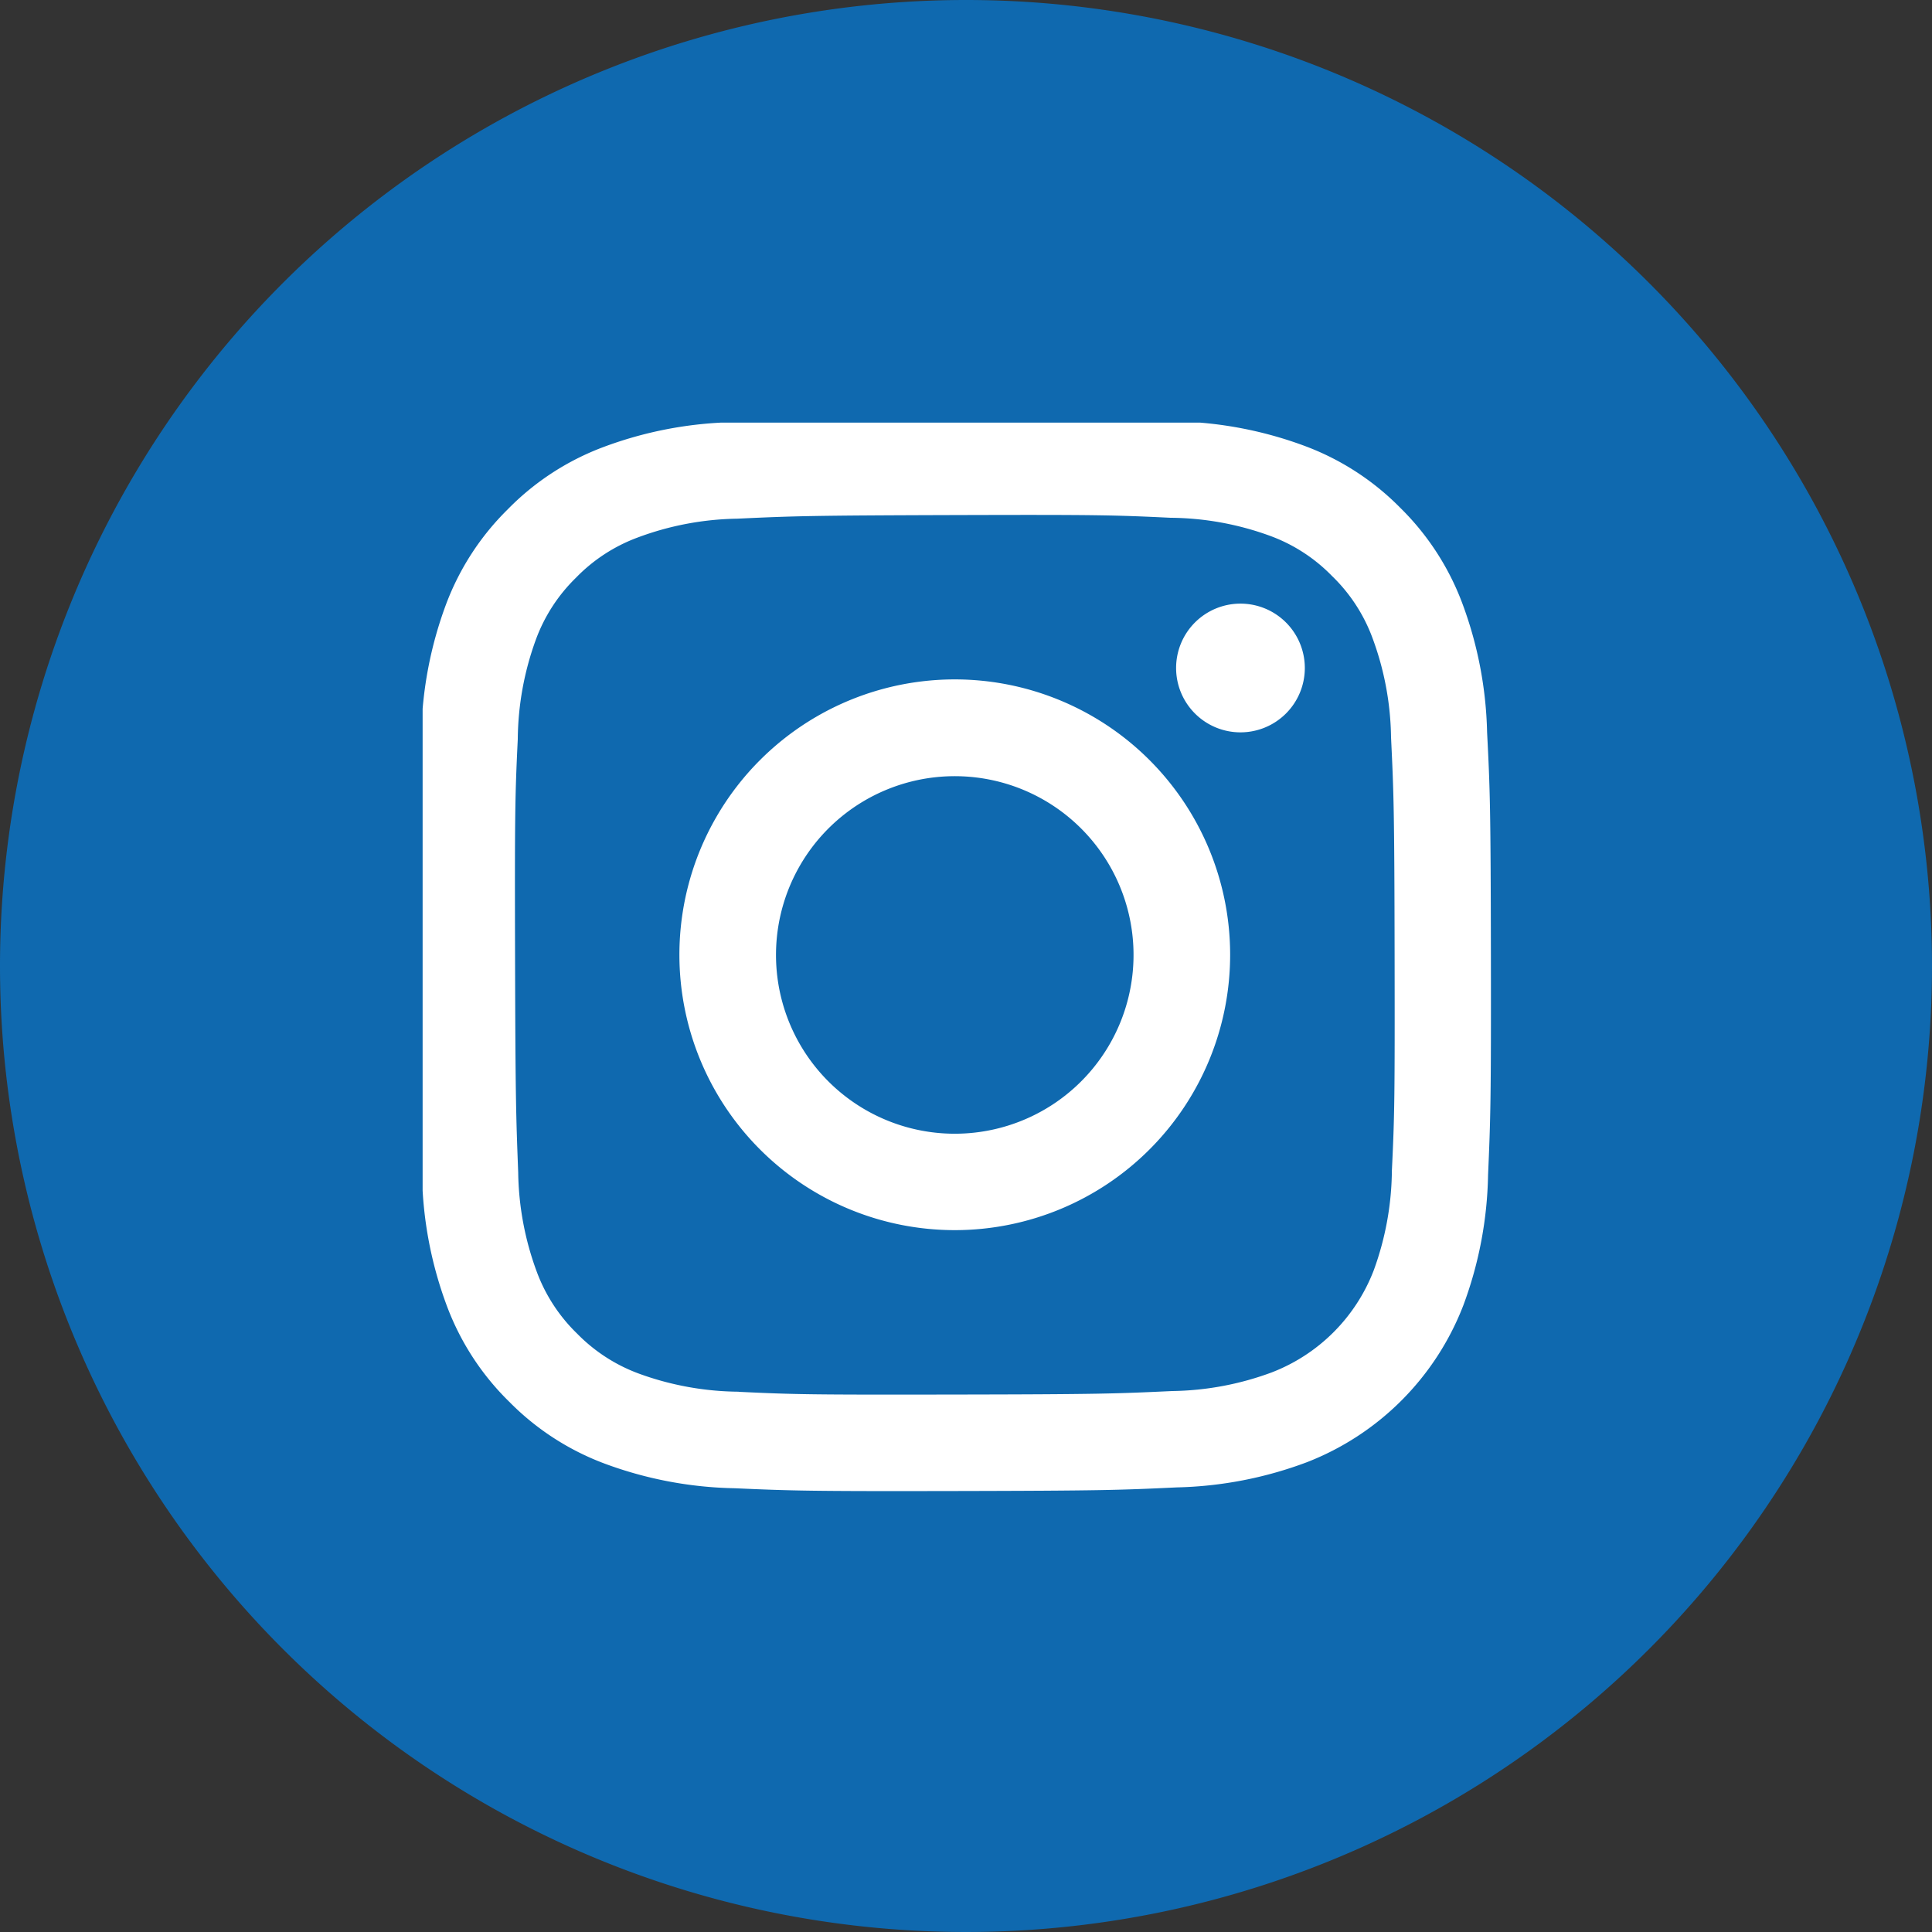 <svg xmlns="http://www.w3.org/2000/svg" xmlns:xlink="http://www.w3.org/1999/xlink" width="32" height="32" viewBox="0 0 32 32">
  <rect x="0" y="0" width="32" height="32" fill="#333333" stroke="none"/>
  <defs>
    <clipPath id="clip-path">
      <rect id="Rechteck_2973" data-name="Rechteck 2973" width="18" height="18" transform="translate(0)" fill="none"/>
    </clipPath>
  </defs>
  <g id="Gruppe_5717" data-name="Gruppe 5717" transform="translate(-860 -221)">
    <path id="Pfad_2106" data-name="Pfad 2106" d="M16,0A16,16,0,1,1,0,16,16,16,0,0,1,16,0Z" transform="translate(860 221)" fill="#0f69af"/>
    <g id="Gruppe_5686" data-name="Gruppe 5686" transform="translate(868 229)">
      <g id="Gruppe_5686-2" data-name="Gruppe 5686" transform="translate(-1 -1)" clip-path="url(#clip-path)">
        <path id="Pfad_2096" data-name="Pfad 2096" d="M5.2.062A6.5,6.5,0,0,0,3.049.479,4.345,4.345,0,0,0,1.478,1.506,4.353,4.353,0,0,0,.456,3.081,6.525,6.525,0,0,0,.047,5.238C.006,6.186,0,6.488,0,8.9s.015,2.715.06,3.662a6.512,6.512,0,0,0,.417,2.154,4.349,4.349,0,0,0,1.027,1.571A4.356,4.356,0,0,0,3.081,17.31a6.519,6.519,0,0,0,2.156.409c.947.042,1.25.051,3.661.046s2.715-.015,3.662-.06a6.529,6.529,0,0,0,2.155-.417,4.539,4.539,0,0,0,2.592-2.6,6.5,6.5,0,0,0,.409-2.156c.041-.948.051-1.251.047-3.663S17.749,6.152,17.7,5.2a6.514,6.514,0,0,0-.417-2.155A4.357,4.357,0,0,0,16.26,1.478,4.347,4.347,0,0,0,14.684.457,6.5,6.5,0,0,0,12.528.048C11.58.006,11.278,0,8.866,0S6.151.017,5.2.062m.1,16.058a4.926,4.926,0,0,1-1.65-.3,2.768,2.768,0,0,1-1.023-.663,2.76,2.76,0,0,1-.666-1.02,4.92,4.92,0,0,1-.309-1.649C1.616,11.55,1.606,11.269,1.6,8.9s0-2.652.045-3.589a4.918,4.918,0,0,1,.3-1.649,2.756,2.756,0,0,1,.663-1.023,2.752,2.752,0,0,1,1.02-.666A4.915,4.915,0,0,1,5.28,1.66C6.217,1.616,6.5,1.607,8.868,1.6s2.653,0,3.59.045a4.907,4.907,0,0,1,1.649.3,2.749,2.749,0,0,1,1.023.663A2.75,2.75,0,0,1,15.8,3.632a4.9,4.9,0,0,1,.309,1.648c.045.937.055,1.218.059,3.589s0,2.653-.045,3.589a4.925,4.925,0,0,1-.3,1.65A2.942,2.942,0,0,1,14.134,15.8a4.919,4.919,0,0,1-1.648.309c-.937.044-1.217.054-3.589.058s-2.652,0-3.589-.045M12.549,4.135a1.066,1.066,0,1,0,1.064-1.068,1.066,1.066,0,0,0-1.064,1.068M4.322,8.892a4.561,4.561,0,1,0,4.552-4.57,4.561,4.561,0,0,0-4.552,4.57m1.6,0a2.961,2.961,0,1,1,2.966,2.955A2.961,2.961,0,0,1,5.922,8.889" transform="translate(-0.069 -0.069)" fill="#fff"/>
      </g>
    </g>
  </g>
</svg>
